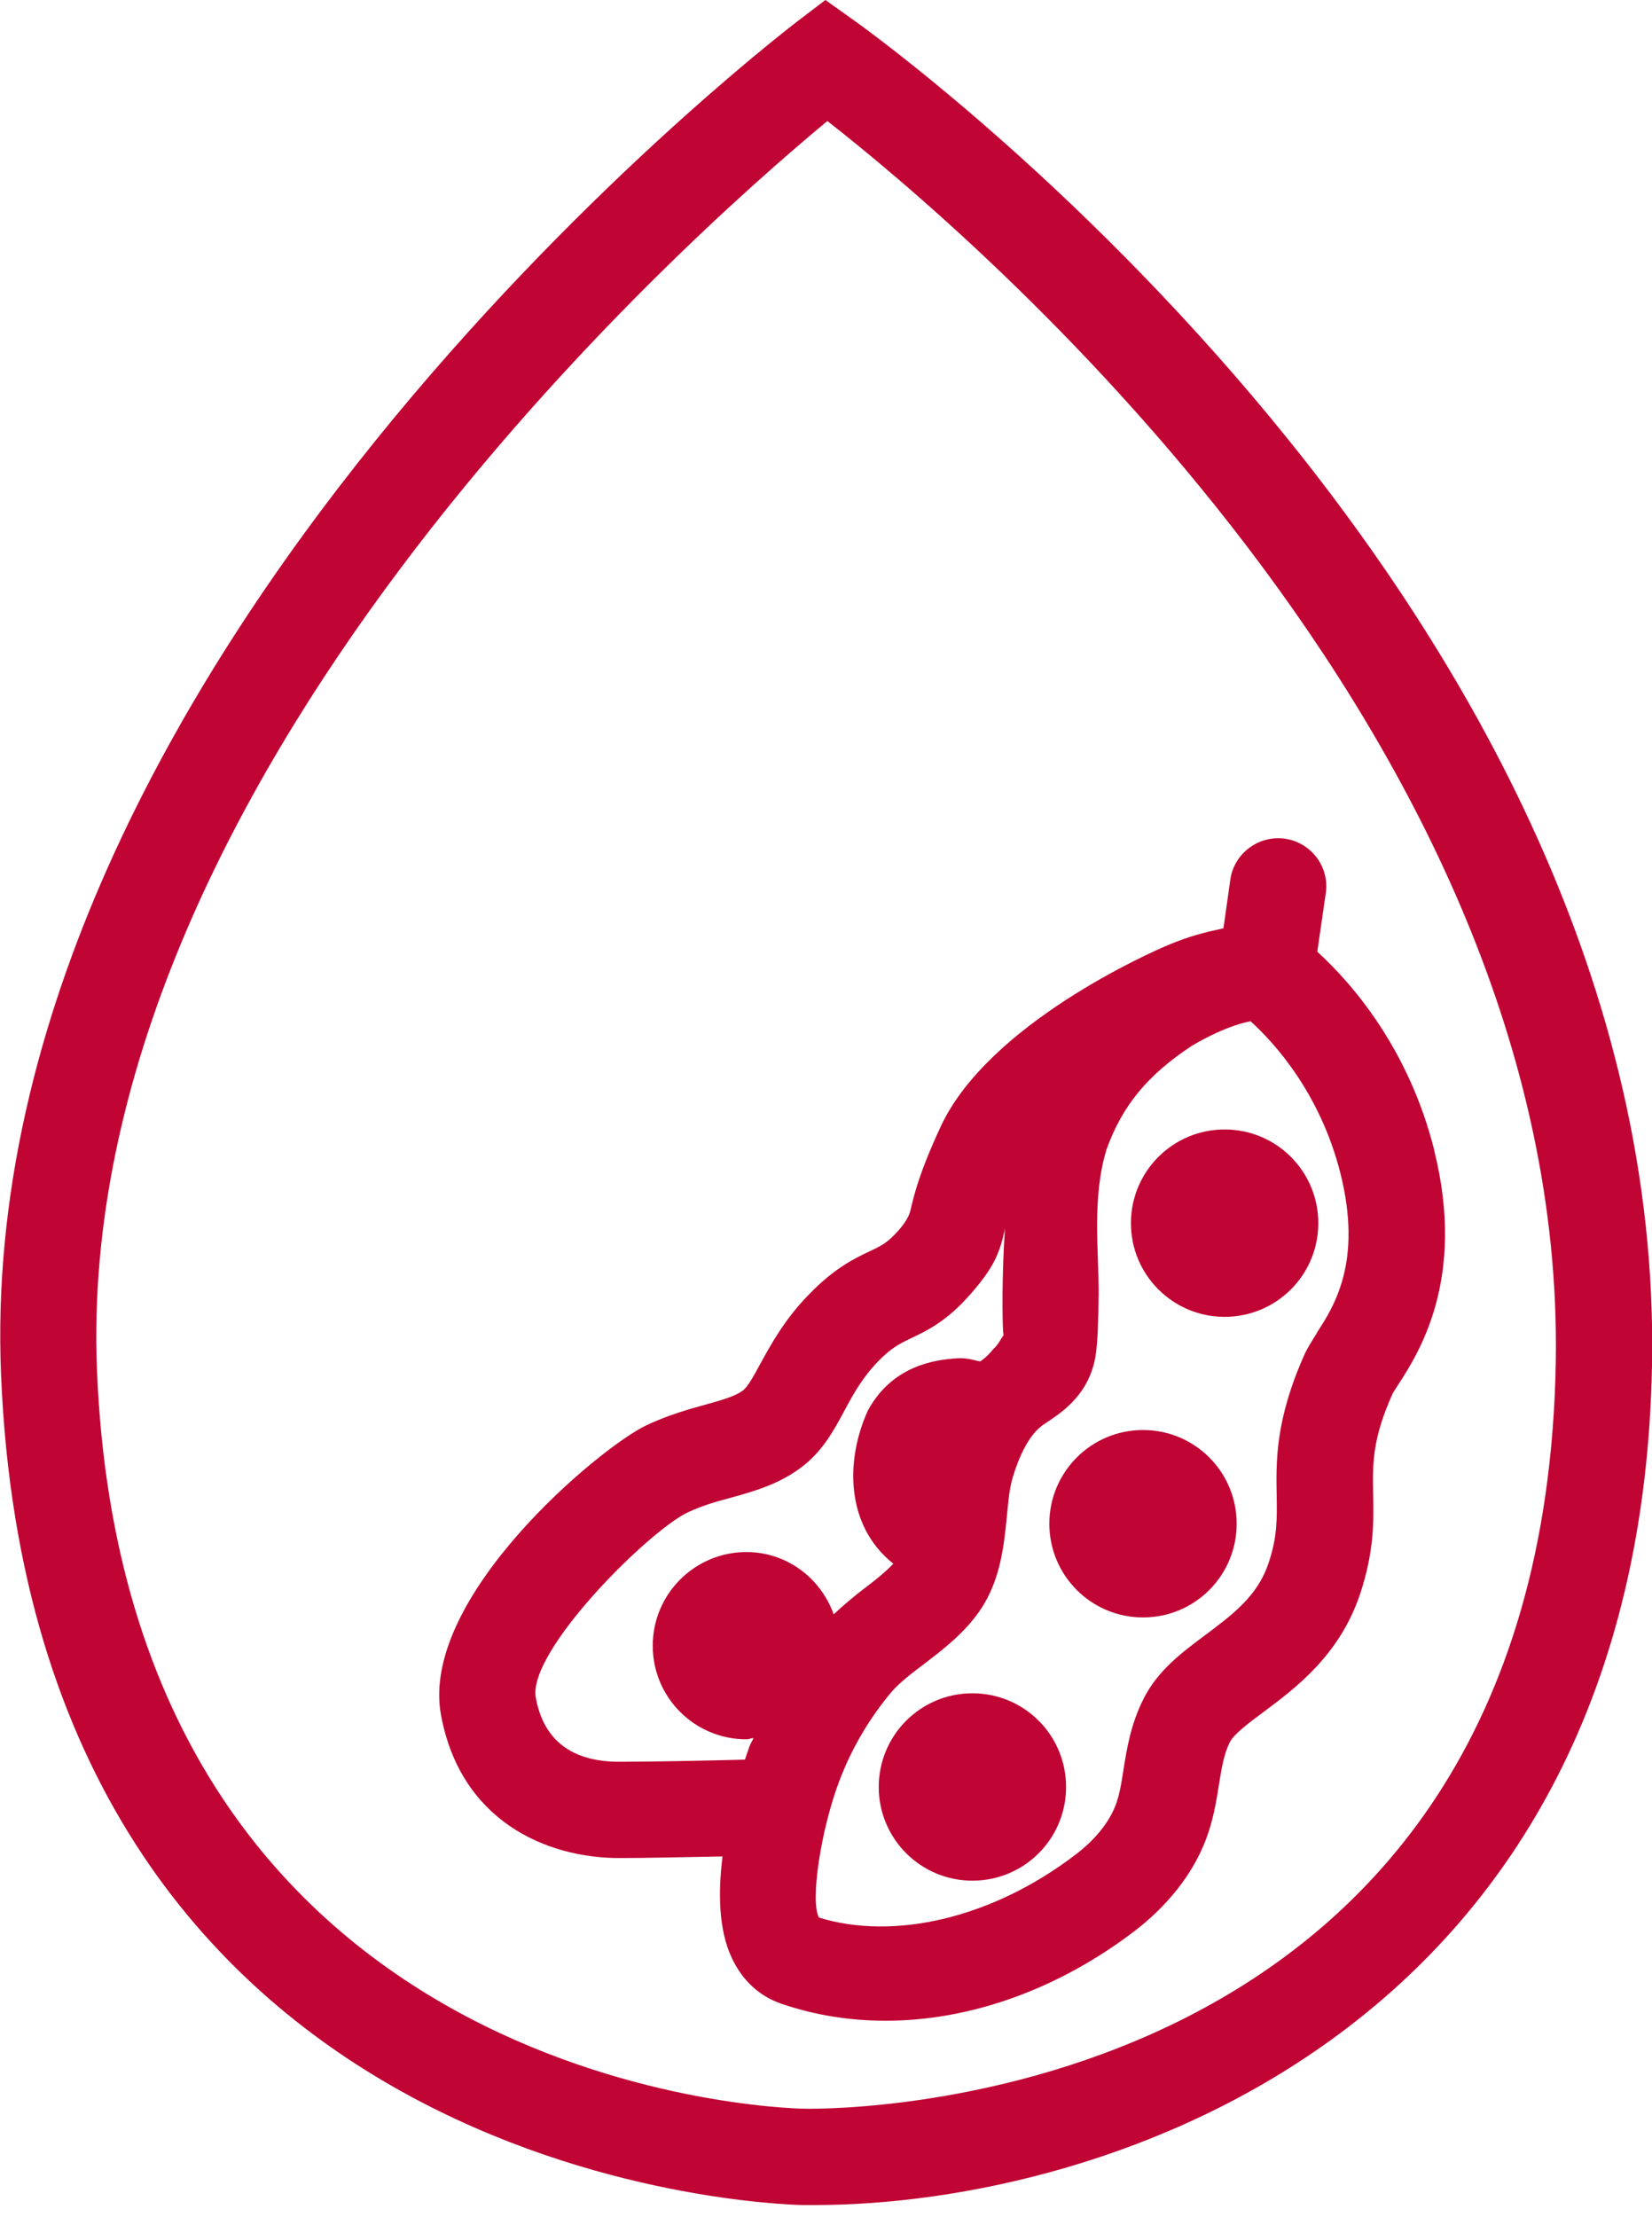 <svg width="41" height="55" viewBox="0 0 41 55" fill="none" xmlns="http://www.w3.org/2000/svg">
<g clip-path="url(#clip0_744_6403)">
<path d="M20.217 54.709C20.115 54.709 20.018 54.709 19.92 54.709C19.14 54.692 0.843 54.111 0.026 34.103C-0.706 16.44 18.945 1.179 19.782 0.536L20.485 0L21.204 0.512C22.026 1.097 41.322 15.095 41.001 33.827C40.717 50.388 27.455 54.709 20.217 54.709ZM20.534 3.003C17.043 5.893 1.806 19.39 2.407 34.005C3.139 51.791 19.274 52.307 19.961 52.319C20.749 52.335 38.291 52.412 38.612 33.79C38.876 18.261 24.005 5.714 20.534 3.003Z" fill="#C00434"/>
<path d="M35.599 28.551C34.961 25.987 33.518 24.365 32.693 23.613L32.904 22.158C32.998 21.508 32.542 20.902 31.888 20.809C31.238 20.719 30.628 21.171 30.535 21.821L30.364 23.032C29.872 23.138 29.527 23.227 29.043 23.426C28.539 23.629 24.548 25.405 23.357 27.929C22.809 29.104 22.683 29.661 22.597 30.026C22.565 30.17 22.467 30.335 22.305 30.522C22.028 30.835 21.882 30.904 21.589 31.043C21.22 31.217 20.716 31.457 20.086 32.107C19.468 32.737 19.139 33.351 18.866 33.843C18.708 34.135 18.562 34.408 18.436 34.501C18.236 34.648 17.915 34.737 17.505 34.851C17.046 34.977 16.558 35.119 16.042 35.363C14.912 35.895 10.405 39.63 10.945 42.552C11.429 45.17 13.546 46.1 15.371 46.1C16.013 46.1 17.062 46.076 17.932 46.06C17.822 46.946 17.83 47.877 18.163 48.58C18.423 49.136 18.846 49.527 19.391 49.714C20.216 49.998 21.09 50.136 21.98 50.136C24.077 50.136 26.267 49.36 28.182 47.893C28.816 47.401 29.653 46.568 30.019 45.377C30.132 45.011 30.198 44.637 30.254 44.267C30.319 43.865 30.376 43.516 30.523 43.223C30.62 43.028 30.998 42.743 31.36 42.475C32.156 41.882 33.25 41.065 33.758 39.541C34.107 38.488 34.095 37.732 34.079 37.058C34.067 36.306 34.054 35.712 34.562 34.578C34.591 34.526 34.636 34.456 34.688 34.375C35.2 33.591 36.395 31.746 35.595 28.547M15.371 43.711C14.188 43.711 13.489 43.174 13.298 42.122C13.087 40.975 16.087 37.992 17.066 37.525C17.444 37.346 17.806 37.249 18.139 37.159C18.708 37.001 19.297 36.838 19.858 36.428C20.407 36.025 20.691 35.497 20.963 34.989C21.191 34.566 21.407 34.176 21.793 33.778C22.126 33.436 22.321 33.343 22.614 33.201C23.008 33.014 23.508 32.778 24.101 32.091C24.658 31.453 24.8 31.112 24.93 30.543C24.93 30.526 24.938 30.502 24.942 30.478C24.902 31.055 24.886 31.616 24.881 32.107C24.881 32.567 24.881 32.969 24.906 33.132C24.849 33.188 24.784 33.363 24.65 33.473C24.491 33.676 24.333 33.774 24.329 33.778C24.252 33.774 24.032 33.684 23.772 33.7C23.199 33.733 22.146 33.883 21.541 34.993C20.98 36.22 20.976 37.846 22.171 38.797C21.992 38.984 21.76 39.179 21.488 39.382C21.232 39.577 20.955 39.805 20.691 40.053C20.37 39.159 19.533 38.508 18.525 38.508C17.241 38.508 16.2 39.549 16.2 40.833C16.2 42.118 17.241 43.154 18.525 43.154C18.59 43.154 18.643 43.126 18.7 43.121C18.675 43.191 18.631 43.247 18.606 43.316C18.598 43.341 18.549 43.475 18.488 43.658C17.578 43.682 16.16 43.711 15.367 43.711M32.681 33.079C32.547 33.286 32.445 33.457 32.384 33.587C31.648 35.225 31.669 36.265 31.685 37.106C31.693 37.675 31.705 38.127 31.482 38.785C31.213 39.598 30.584 40.065 29.921 40.561C29.332 41 28.726 41.451 28.377 42.158C28.064 42.78 27.97 43.369 27.885 43.894C27.844 44.154 27.808 44.414 27.726 44.678C27.584 45.137 27.227 45.605 26.714 45.999C24.625 47.604 22.175 48.149 20.325 47.576C20.102 47.178 20.37 45.393 20.837 44.17C21.142 43.369 21.577 42.634 22.122 41.983C22.317 41.756 22.614 41.524 22.935 41.284C23.414 40.919 23.955 40.504 24.341 39.927C24.833 39.187 24.918 38.346 24.991 37.598C25.024 37.269 25.048 36.948 25.133 36.659C25.3 36.102 25.528 35.668 25.78 35.44C25.857 35.367 25.946 35.314 26.023 35.261C26.385 35.017 27.06 34.566 27.198 33.587C27.247 33.229 27.259 32.717 27.267 32.124C27.275 31.079 27.092 29.726 27.462 28.519C27.852 27.438 28.474 26.674 29.588 25.942C30.462 25.43 30.994 25.345 31.039 25.34C31.591 25.84 32.762 27.092 33.27 29.124C33.819 31.319 33.103 32.42 32.677 33.075" fill="#C00434"/>
<path d="M30.393 28.023C29.109 28.023 28.068 29.063 28.068 30.348C28.068 31.632 29.109 32.672 30.393 32.672C31.677 32.672 32.718 31.636 32.718 30.348C32.718 29.059 31.677 28.023 30.393 28.023Z" fill="#C00434"/>
<path d="M28.368 35.48C27.083 35.48 26.043 36.521 26.043 37.805C26.043 39.09 27.083 40.13 28.368 40.13C29.652 40.13 30.692 39.094 30.692 37.805C30.692 36.517 29.652 35.48 28.368 35.48Z" fill="#C00434"/>
<path d="M24.133 42.012C22.849 42.012 21.809 43.052 21.809 44.337C21.809 45.621 22.849 46.661 24.133 46.661C25.418 46.661 26.458 45.625 26.458 44.337C26.458 43.048 25.418 42.012 24.133 42.012Z" fill="#C00434"/>
</g>
<defs>
<clipPath id="clip0_744_6403">
<rect width="41" height="54.709" fill="white"/>
</clipPath>
</defs>
</svg>
